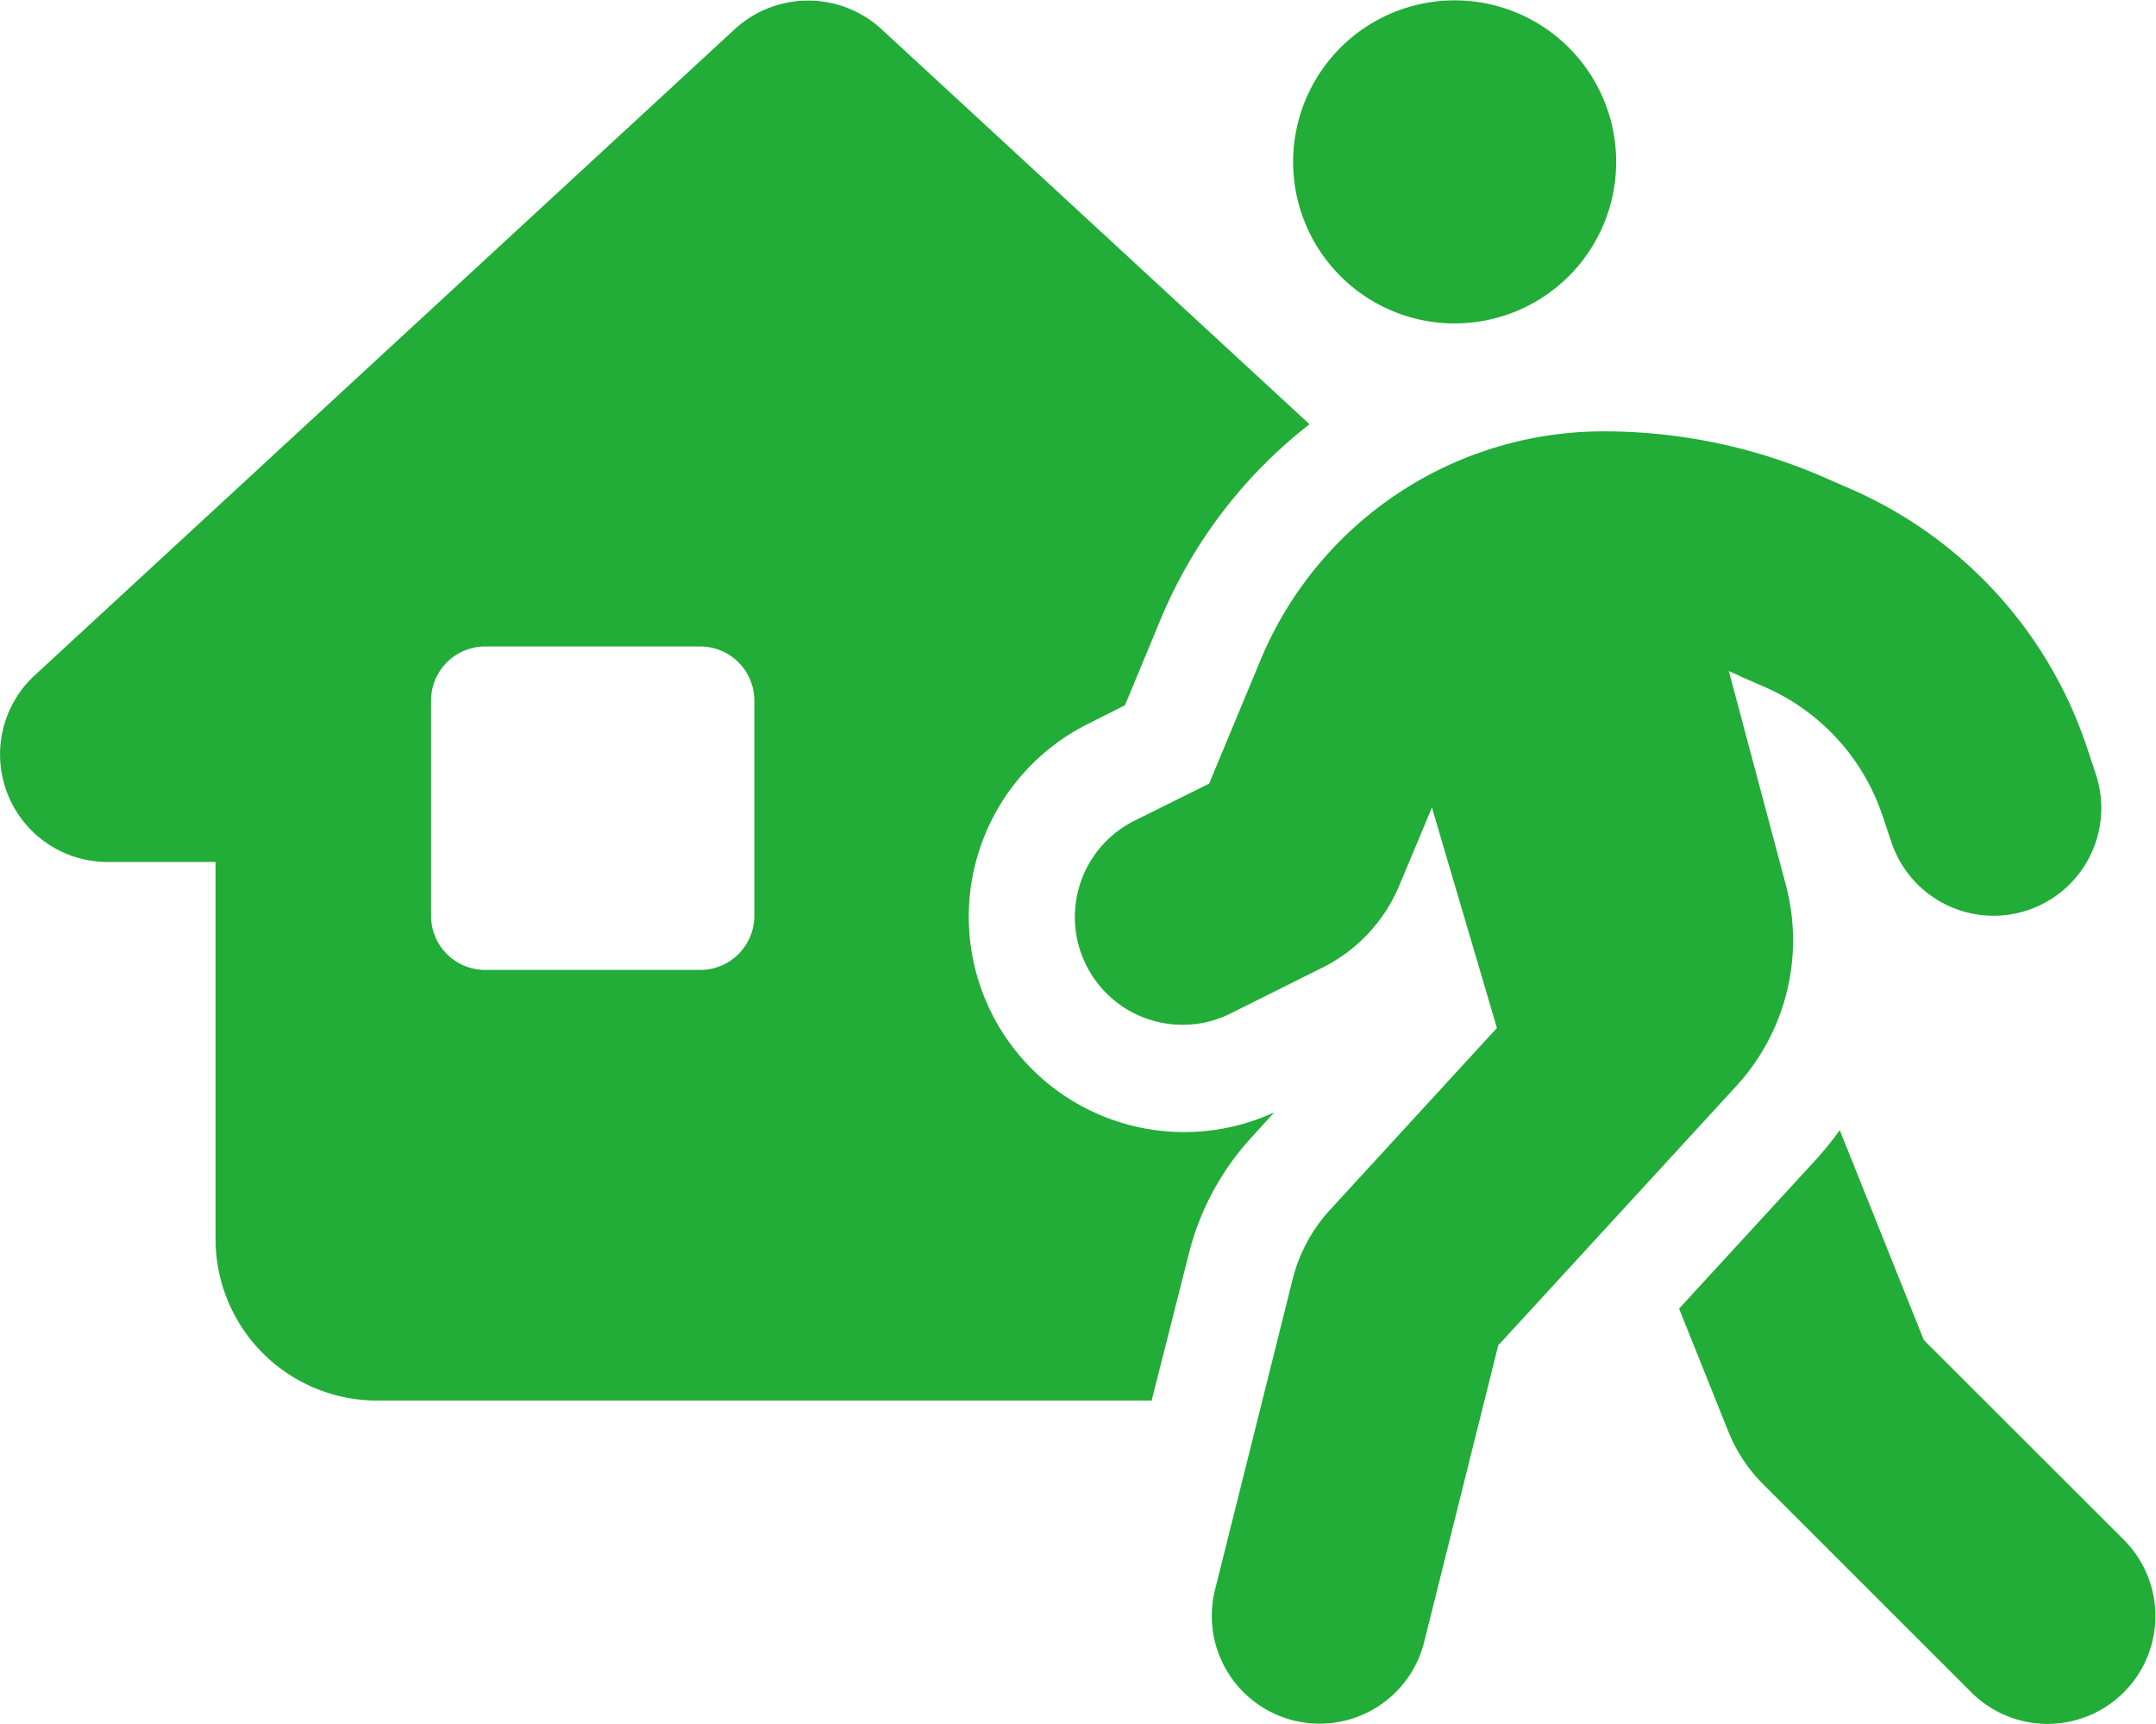 <svg xmlns="http://www.w3.org/2000/svg" viewBox="0 0 60.531 48.4">
  <defs>
    <style>
      .cls-1 {
        fill: #22ac38;
        fill-rule: evenodd;
      }
    </style>
  </defs>
  <path id="charm-no.svg" class="cls-1" d="M778.514,2355.03a3.044,3.044,0,0,1,4.1,0l12.026,11.1a13.541,13.541,0,0,0-4.169,5.45l-1.012,2.44-1.011.51a6.048,6.048,0,0,0,5.2,10.92l-0.643.71a7.517,7.517,0,0,0-1.758,3.28l-1.04,4.1H768.465a4.535,4.535,0,0,1-4.538-4.53v-10.59H760.9a3.02,3.02,0,0,1-2.051-5.24Zm-8.537,18.86v6.04a1.518,1.518,0,0,0,1.513,1.52h6.051a1.518,1.518,0,0,0,1.512-1.52v-6.04a1.518,1.518,0,0,0-1.512-1.52H771.49A1.518,1.518,0,0,0,769.977,2373.89Zm28.741-19.66a4.535,4.535,0,1,1-4.538,4.54A4.537,4.537,0,0,1,798.718,2354.23Zm7.97,18.95c-0.1-.04-0.18-0.08-0.275-0.12l1.6,6a6.054,6.054,0,0,1-1.39,5.65l-6.684,7.28-2.08,8.33a3.026,3.026,0,0,1-5.871-1.47l2.175-8.7a4.5,4.5,0,0,1,1.059-1.97l4.68-5.1-1.825-6.19-0.908,2.17a4.525,4.525,0,0,1-2.155,2.32l-2.524,1.26a3.024,3.024,0,1,1-2.7-5.41l2.032-1.01,1.447-3.48a10.431,10.431,0,0,1,9.634-6.41,15.444,15.444,0,0,1,6.249,1.32l0.756,0.33a12.075,12.075,0,0,1,6.561,7.23l0.246,0.74a3.024,3.024,0,0,1-5.739,1.91l-0.245-.73a6.032,6.032,0,0,0-3.281-3.61l-0.756-.33v-0.01Zm2.836,12.76,2.363,5.9,5.616,5.61a3.027,3.027,0,1,1-4.283,4.28l-5.833-5.83a4.454,4.454,0,0,1-1-1.52l-1.371-3.42,3.848-4.19a9.119,9.119,0,0,0,.662-0.82v-0.01Z" transform="translate(-757.875 -2354.22)"/>
</svg>
